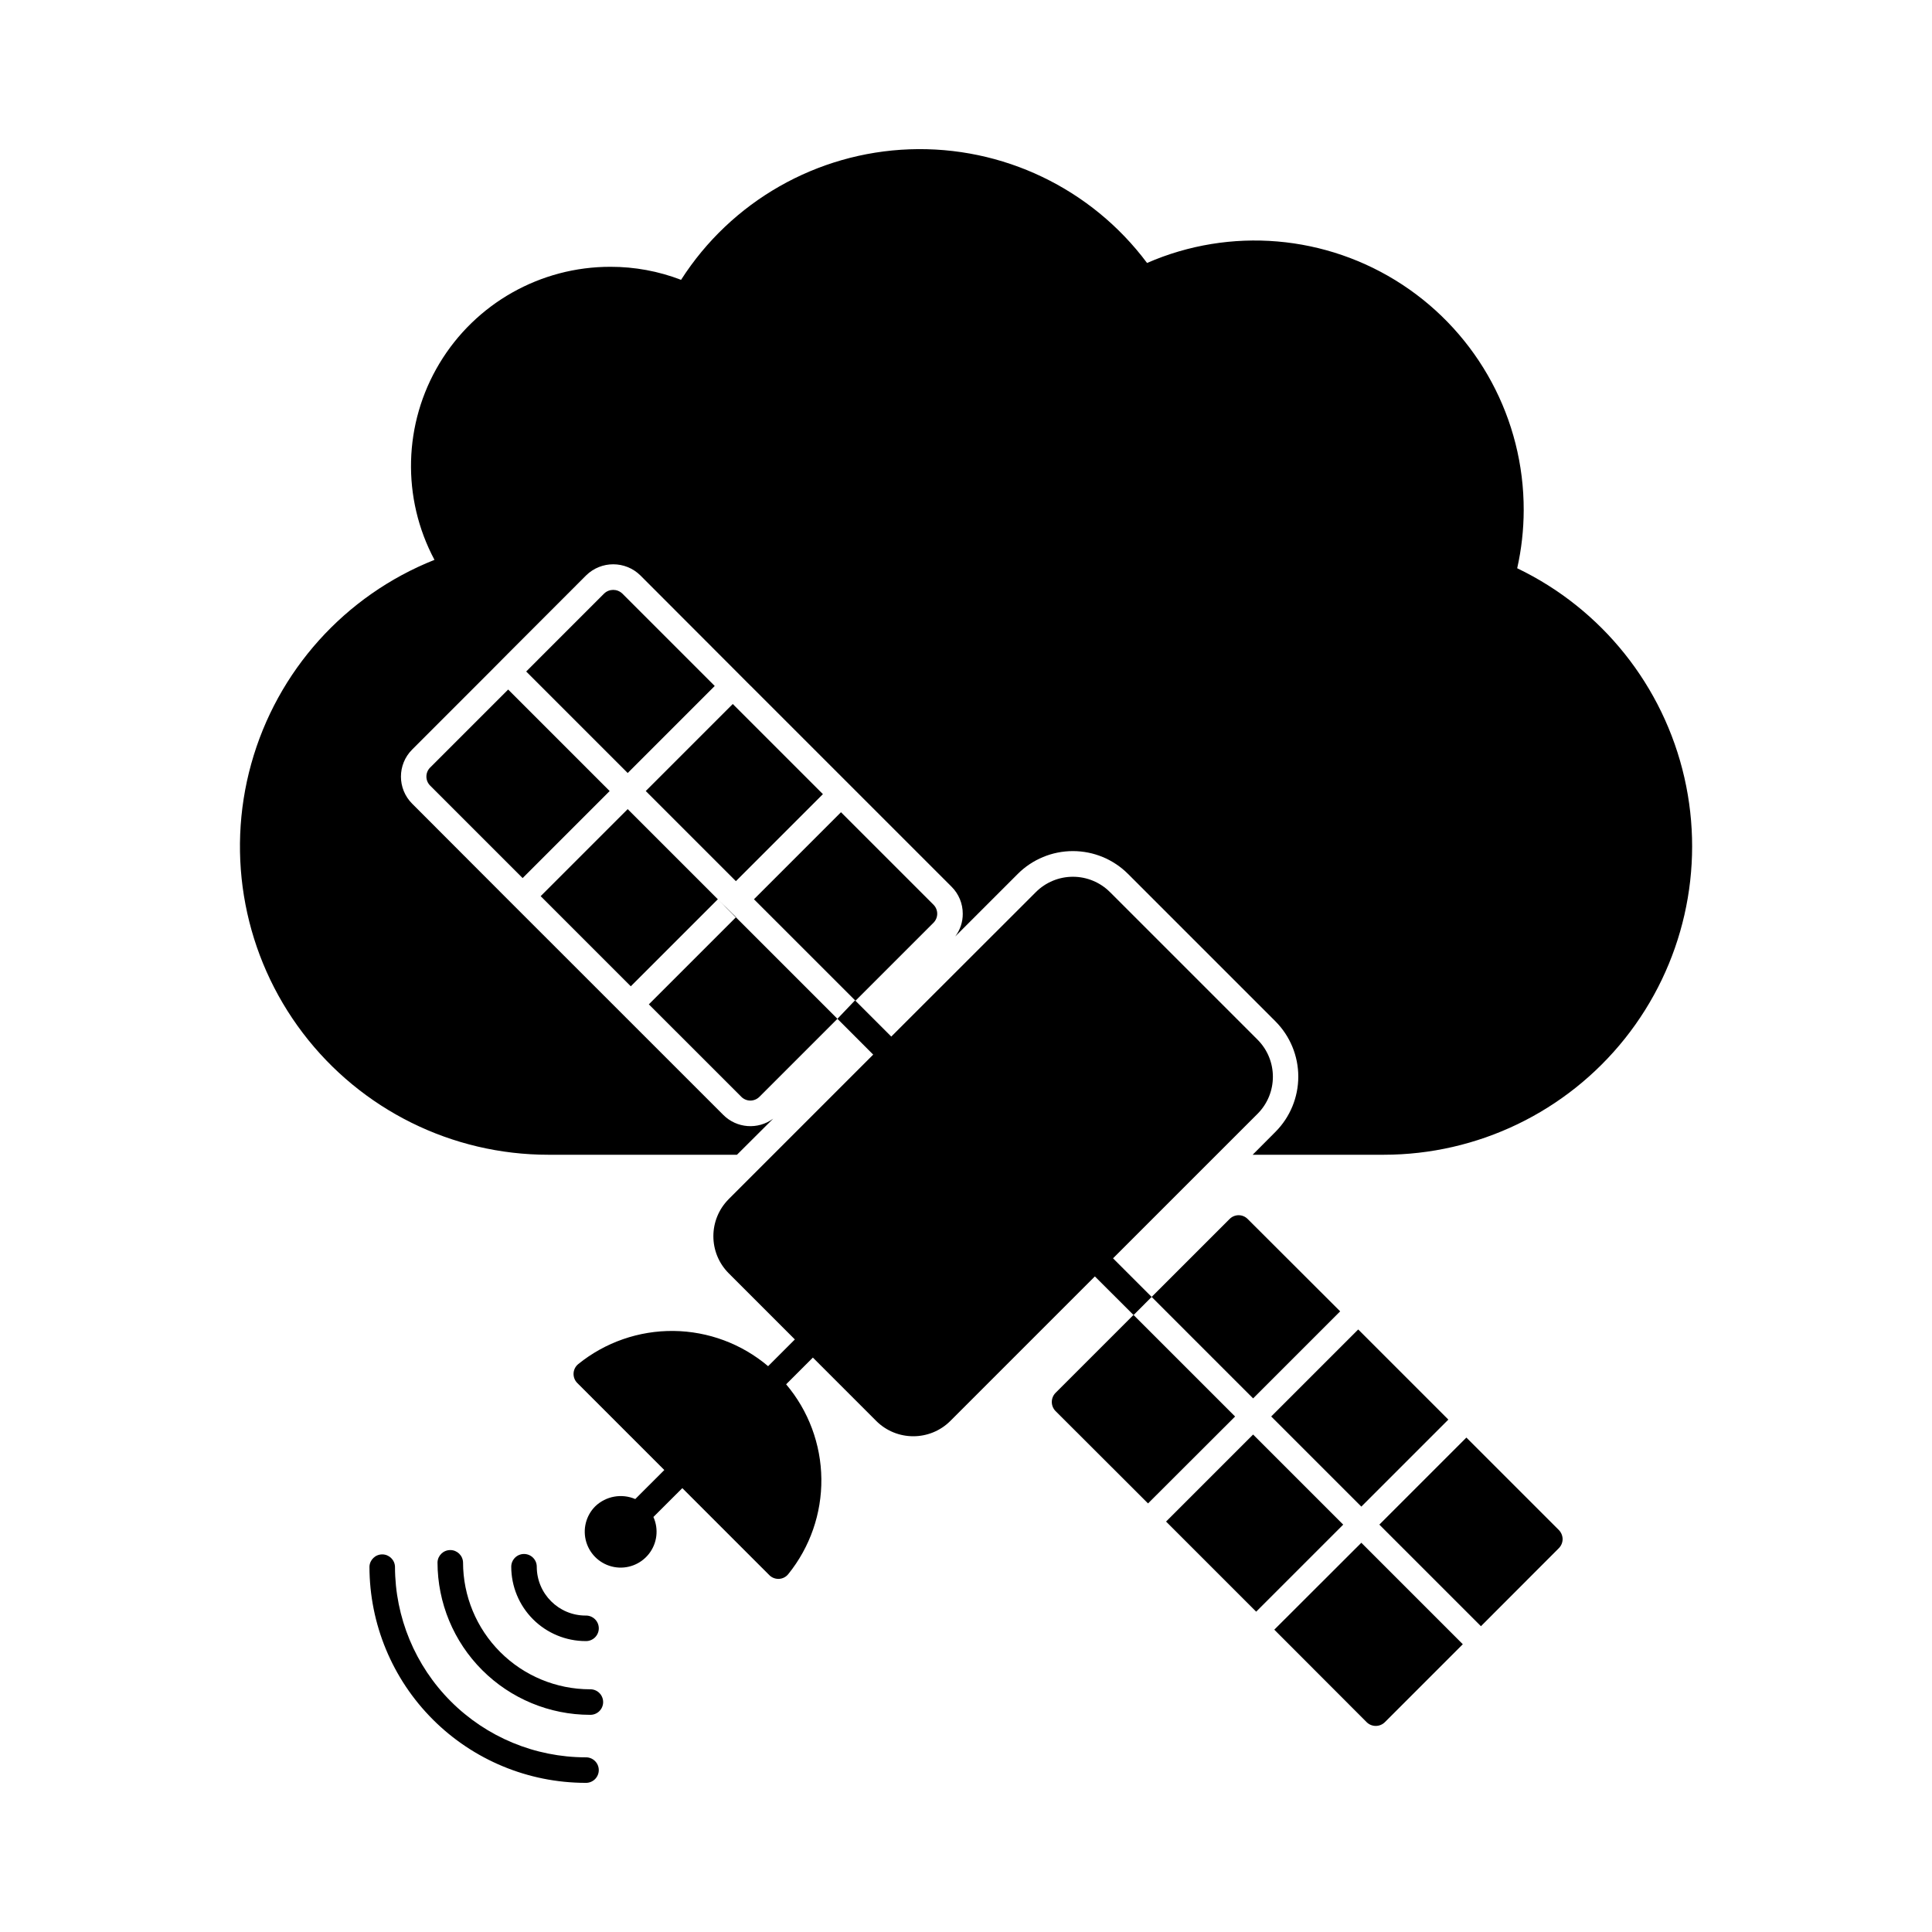 <?xml version="1.0" encoding="UTF-8"?>
<!-- Uploaded to: ICON Repo, www.iconrepo.com, Generator: ICON Repo Mixer Tools -->
<svg fill="#000000" width="800px" height="800px" version="1.1" viewBox="144 144 512 512" xmlns="http://www.w3.org/2000/svg">
 <g>
  <path d="m546.07 294.6c1.137-5.055 1.715-10.215 1.727-15.391 0.059-24.082-12.043-46.562-32.172-59.777-20.133-13.215-45.574-15.375-67.645-5.742-14.758-19.754-38.27-31.012-62.914-30.121s-47.281 13.816-60.578 34.59c-5.957-2.289-12.289-3.461-18.672-3.453-18.566-0.039-35.789 9.684-45.355 25.598-9.566 15.914-10.066 35.684-1.32 52.062-23.746 9.43-41.711 29.426-48.559 54.039-6.852 24.613-1.793 51.012 13.668 71.352 15.461 20.34 39.547 32.277 65.094 32.262h49.961l9.609-9.574v0.004c-4.043 2.996-9.668 2.578-13.227-0.98l-57.977-57.965-24.484-24.523-0.004-0.004c-3.957-3.957-3.957-10.379 0-14.336l20.664-20.668 4.769-4.801 20.672-20.688c3.988-3.922 10.383-3.922 14.375 0l24.484 24.52 33.449 33.449 24.523 24.52 0.004 0.008c1.914 1.895 2.988 4.477 2.977 7.172 0.02 2.172-0.684 4.289-1.996 6.019l16.574-16.574c3.875-3.875 9.133-6.051 14.609-6.051 5.481 0 10.738 2.176 14.613 6.051l39.102 39.102h-0.004c3.859 3.887 6.023 9.137 6.023 14.613 0 5.473-2.164 10.727-6.023 14.613l-6.07 6.094h34.703c24.887 0.008 48.422-11.324 63.934-30.781 15.516-19.461 21.32-44.93 15.77-69.188-5.547-24.262-21.848-44.672-44.281-55.449zm-207.04 92.496v-0.035l-4.766-4.723z"/>
  <path d="m444.41 492.5 4.789-4.801 26.891 26.891 23.07-23.07-24.523-24.484h-0.004c-0.629-0.633-1.488-0.992-2.383-0.992s-1.754 0.359-2.383 0.992l-20.668 20.664-10.234-10.234 38.297-38.293c5.422-5.43 5.422-14.223 0-19.652l-39.102-39.102v0.004c-2.602-2.609-6.137-4.074-9.824-4.074s-7.223 1.465-9.828 4.074l-38.312 38.277-9.605-9.602-4.668 4.894 9.484 9.488-38.297 38.297 0.004 0.004c-5.418 5.43-5.418 14.219 0 19.648l17.531 17.535-7.086 7.086c-7.008-5.93-15.867-9.23-25.047-9.336-9.184-0.102-18.113 2.996-25.254 8.77-0.75 0.602-1.207 1.492-1.258 2.453-0.051 0.957 0.309 1.895 0.988 2.574l23.059 23.059-7.699 7.695v-0.004c-3.59-1.539-7.75-0.789-10.578 1.902-2.508 2.492-3.426 6.176-2.383 9.559s3.879 5.906 7.359 6.551c3.481 0.645 7.031-0.699 9.219-3.481 2.188-2.785 2.648-6.551 1.195-9.781l7.66-7.644 23.055 23.055c0.633 0.637 1.492 0.992 2.387 0.992h0.188c0.957-0.051 1.848-0.508 2.445-1.254 5.773-7.141 8.875-16.074 8.773-25.254-0.102-9.184-3.402-18.039-9.336-25.051l7.086-7.086 16.781 16.785 0.004 0.004c5.43 5.414 14.219 5.414 19.652 0l38.297-38.297z"/>
  <path d="m339.03 387.07v0.035l-4.769-4.773z"/>
  <path d="m315.13 353.63 23.062-23.062 23.887 23.887-23.062 23.062z"/>
  <path d="m339.03 387.07v0.035l-4.769-4.773z"/>
  <path d="m287.28 381.49 23.066-23.066 23.887 23.887-23.066 23.066z"/>
  <path d="m342.99 325.78v0.035l-4.805-4.805z"/>
  <path d="m333.41 325.79-24.508-24.508h-0.004c-1.34-1.273-3.441-1.273-4.785 0l-20.668 20.672 26.902 26.902z"/>
  <path d="m370.71 409.21 20.672-20.672c1.32-1.32 1.32-3.461 0-4.781l-24.512-24.508-23.062 23.062z"/>
  <path d="m339.03 387.07v0.035l-4.769-4.773z"/>
  <path d="m315.95 410.16 24.512 24.508v0.004c0.637 0.633 1.496 0.992 2.394 0.992 0.895 0 1.754-0.359 2.391-0.992l20.676-20.676-26.902-26.902z"/>
  <path d="m282.5 376.7 23.066-23.066-26.898-26.902-20.676 20.676c-0.637 0.633-0.992 1.492-0.992 2.391 0 0.898 0.355 1.758 0.992 2.391z"/>
  <path d="m481.7 575.88 24.488 24.523v0.004c1.336 1.305 3.469 1.305 4.801 0l20.668-20.668-26.891-26.891z"/>
  <path d="m557.13 549.49-24.523-24.52-23.066 23.07 26.922 26.922 20.668-20.699v-0.004c0.617-0.629 0.969-1.477 0.98-2.359-0.008-0.898-0.359-1.762-0.98-2.41z"/>
  <path d="m453.02 547.23 23.066-23.066 23.879 23.879-23.066 23.066z"/>
  <path d="m480.88 519.38 23.059-23.059 23.887 23.887-23.059 23.059z"/>
  <path d="m444.39 492.47-20.668 20.664c-1.309 1.336-1.309 3.469 0 4.805l24.52 24.484 23.07-23.035z"/>
  <path d="m299.18 609.71c-13.391-0.02-26.227-5.344-35.695-14.816-9.469-9.469-14.793-22.305-14.809-35.695-0.062-1.824-1.559-3.269-3.383-3.269s-3.32 1.445-3.383 3.269c0.016 15.184 6.055 29.742 16.793 40.48 10.734 10.738 25.293 16.777 40.477 16.797 0.918 0.031 1.809-0.312 2.469-0.949 0.66-0.641 1.035-1.516 1.035-2.434 0-0.918-0.375-1.797-1.035-2.434-0.66-0.641-1.551-0.98-2.469-0.949z"/>
  <path d="m300.34 591.68c-8.918-0.012-17.465-3.559-23.77-9.863-6.305-6.305-9.852-14.852-9.859-23.766-0.062-1.824-1.559-3.269-3.383-3.269-1.828 0-3.324 1.445-3.383 3.269 0.012 10.707 4.269 20.977 11.844 28.547 7.574 7.574 17.84 11.836 28.551 11.848 0.918 0.031 1.809-0.312 2.465-0.949 0.66-0.637 1.035-1.516 1.035-2.434 0-0.918-0.375-1.797-1.035-2.434-0.656-0.641-1.547-0.98-2.465-0.949z"/>
  <path d="m282.87 555.82c-0.898 0-1.758 0.355-2.394 0.988-0.633 0.637-0.992 1.496-0.992 2.394 0.008 5.223 2.082 10.23 5.777 13.926 3.691 3.691 8.699 5.769 13.922 5.777 0.918 0.031 1.809-0.312 2.469-0.949s1.035-1.516 1.035-2.434c0-0.918-0.375-1.797-1.035-2.434-0.66-0.637-1.551-0.98-2.469-0.949-7.141-0.008-12.926-5.797-12.934-12.938 0.004-0.898-0.352-1.758-0.988-2.394-0.633-0.633-1.492-0.988-2.391-0.988z"/>
 </g>
</svg>